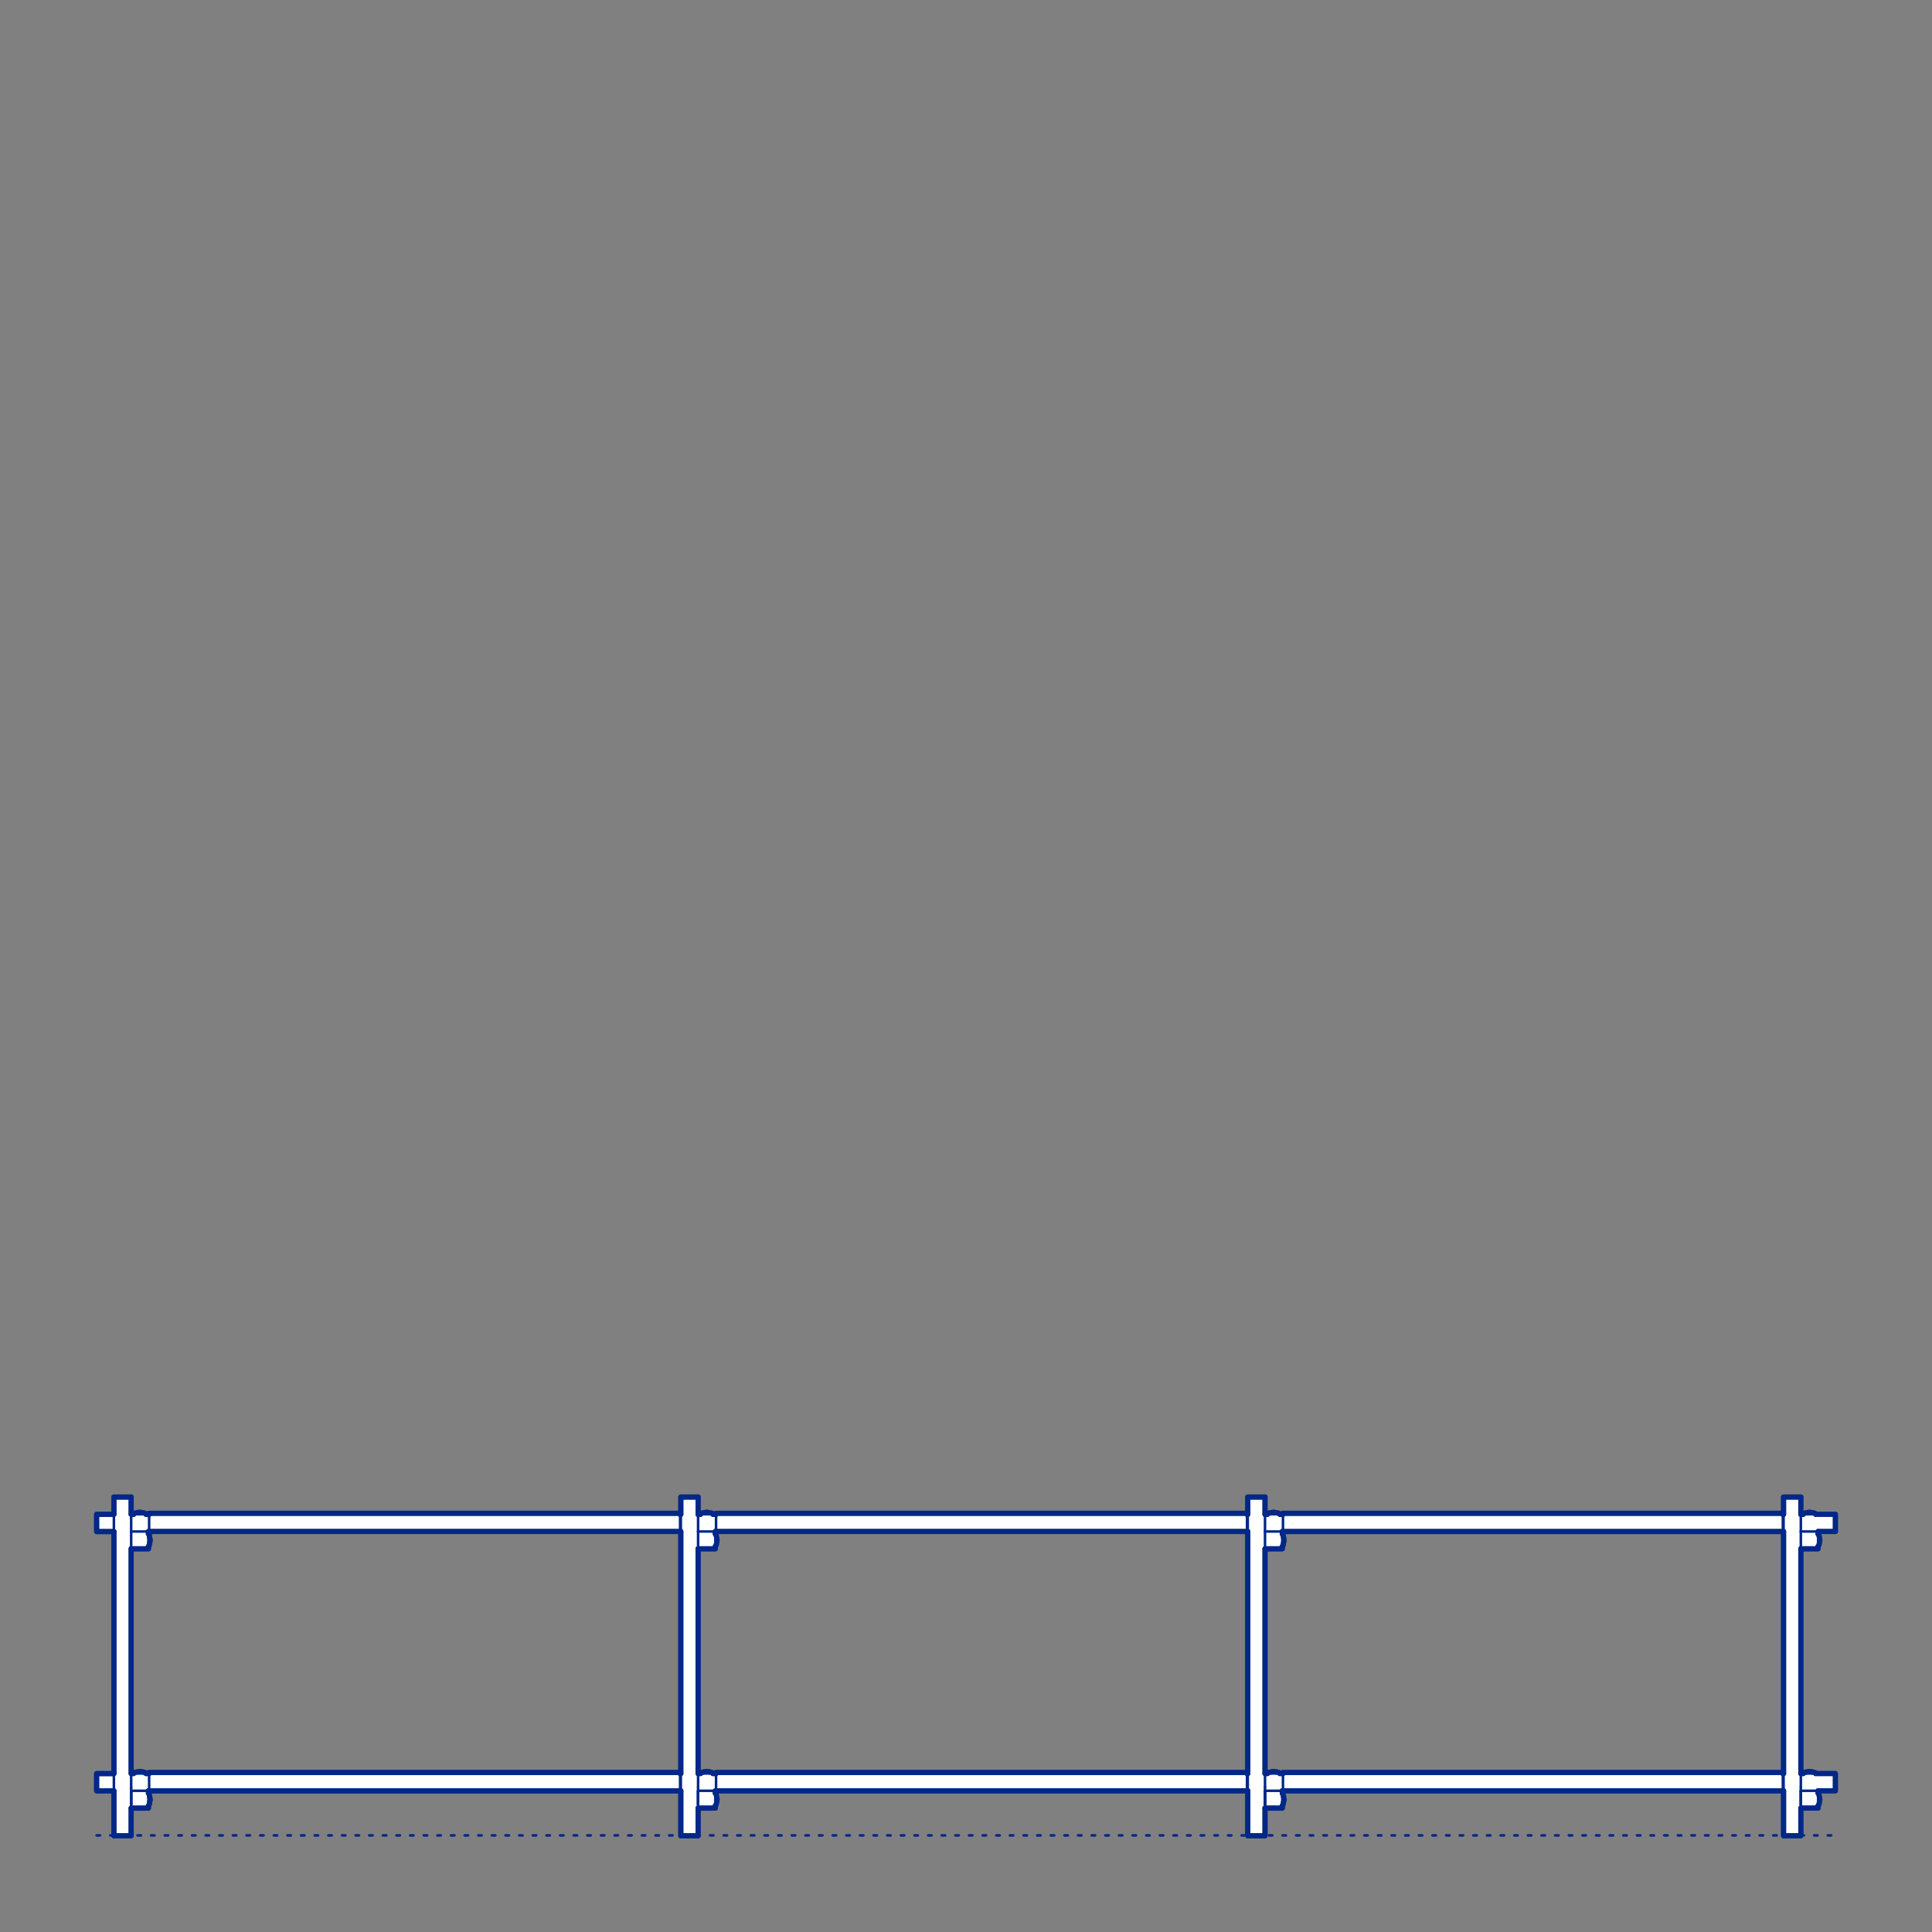 <?xml version="1.0" encoding="UTF-8"?>
<svg xmlns="http://www.w3.org/2000/svg" viewBox="0 0 566.93 566.93">
  <rect x="0" y="0" width="566.93" height="566.93" fill="#808080" stroke="none"/>
  <defs>
    <style>
      .cls-1, .cls-2 {
        stroke-width: .75px;
      }

      .cls-1, .cls-2, .cls-3 {
        fill: none;
        stroke: #002789;
      }

      .cls-1, .cls-2, .cls-3, .cls-4 {
        stroke-linecap: round;
        stroke-linejoin: round;
      }

      .cls-2 {
        stroke-dasharray: 0 0 1 3;
      }

      .cls-3, .cls-4 {
        stroke-width: 1.5px;
      }

      .cls-4 {
        fill: #fff;
        fill-rule: evenodd;
        stroke: #243775;
      }
    </style>
  </defs>
  <g id="Ground_Låst" data-name="Ground Låst">
    <g id="POLYLINE">
      <line class="cls-2" x1="28.35" y1="538.58" x2="538.58" y2="538.58"/>
    </g>
  </g>
  <g id="Blocks_Fill" data-name="Blocks$Fill">
    <g id="HATCH">
      <path class="cls-4" d="M532.81,444.34h5.77v5.07h-5.07v.71h.06l.2.43.26,1.4-.26,1.4-.2.43h-.06v.71h-5.07v65.94h.71v-.16l.43-.2,1.4-.26,1.4.26.43.2v.16h5.77v5.07h-5.07v.71h.06l.2.43.26,1.4-.26,1.4-.2.43h-.06v.71h-5.07v8.12h-5.07v-13.19h-147.09s0,.71,0,.71h.06s.2.43.2.43l.26,1.4-.26,1.4-.2.43h-.06v.71h-5.07s0,8.12,0,8.12h-5.07v-13.19h-156.22s0,.71,0,.71h.06l.2.43.26,1.4-.26,1.4-.2.43h-.06v.71h-5.07v8.12h-5.07v-13.19H43.56v.71h.06l.2.43.26,1.4-.26,1.4-.2.43h-.06v.71h-5.07v8.12h-5.07v-13.19h-5.07v-5.07h5.07v-71.01h-5.07v-5.07h5.07v-5.07h5.07v5.07s.71,0,.71,0v-.16s.43-.2.43-.2l1.4-.26,1.4.26.43.2v.16h.91v-.3h155.81v.3h.2v-5.07h5.07v5.07s.71,0,.71,0v-.16s.43-.2.43-.2l1.4-.26,1.4.26.43.2v.16h.91v-.3h155.81v.3h.2v-5.07h5.07v5.07s.71,0,.71,0v-.16s.43-.2.43-.2l1.4-.26,1.4.26.43.2v.16h.91v-.3h146.68v.3h.2v-5.07h5.07v5.07h.71v-.16l.43-.2,1.4-.26,1.4.26.43.2v.16M376.28,449.41v.71h.06s.2.43.2.43l.26,1.4-.26,1.4-.2.43h-.06v.71h-5.07s0,65.94,0,65.94h.71v-.16s.43-.2.43-.2l1.4-.26,1.4.26.43.2v.16h.91v-.3h146.68v.3h.2s0-71.01,0-71.01h-147.09M365.93,520.12v.3h.2s0-71.01,0-71.01h-156.22s0,.71,0,.71h.06l.2.43.26,1.4-.26,1.4-.2.43h-.06v.71h-5.07s0,65.94,0,65.94h.71v-.16s.43-.2.43-.2l1.4-.26,1.4.26.43.2v.16h.91v-.3h155.81M199.57,520.12v.3h.2s0-71.01,0-71.01H43.56v.71h.06l.2.43.26,1.4-.26,1.4-.2.43h-.06v.71h-5.07s0,65.94,0,65.94h.71v-.16s.43-.2.43-.2l1.4-.26,1.4.26.43.2v.16h.91v-.3h155.81Z"/>
    </g>
  </g>
  <g id="Blocks_Inner" data-name="Blocks$Inner">
    <g id="LINE">
      <line class="cls-1" x1="38.49" y1="439.27" x2="33.42" y2="439.27"/>
    </g>
    <g id="LINE-2" data-name="LINE">
      <line class="cls-1" x1="33.42" y1="439.27" x2="33.42" y2="538.68"/>
    </g>
    <g id="LINE-3" data-name="LINE">
      <line class="cls-1" x1="33.42" y1="538.68" x2="38.49" y2="538.68"/>
    </g>
    <g id="LINE-4" data-name="LINE">
      <line class="cls-1" x1="38.49" y1="538.68" x2="38.49" y2="530.56"/>
    </g>
    <g id="LINE-5" data-name="LINE">
      <line class="cls-1" x1="38.49" y1="530.56" x2="38.49" y2="525.49"/>
    </g>
    <g id="LINE-6" data-name="LINE">
      <line class="cls-1" x1="38.49" y1="525.49" x2="38.49" y2="529.55"/>
    </g>
    <g id="LINE-7" data-name="LINE">
      <line class="cls-1" x1="38.49" y1="529.55" x2="38.49" y2="524.48"/>
    </g>
    <g id="LINE-8" data-name="LINE">
      <line class="cls-1" x1="38.49" y1="524.48" x2="38.49" y2="454.48"/>
    </g>
    <g id="LINE-9" data-name="LINE">
      <line class="cls-1" x1="38.49" y1="454.48" x2="38.49" y2="449.41"/>
    </g>
    <g id="LINE-10" data-name="LINE">
      <line class="cls-1" x1="38.49" y1="449.41" x2="38.49" y2="439.27"/>
    </g>
    <g id="LINE-11" data-name="LINE">
      <line class="cls-1" x1="528.44" y1="439.27" x2="523.37" y2="439.27"/>
    </g>
    <g id="LINE-12" data-name="LINE">
      <line class="cls-1" x1="523.37" y1="439.27" x2="523.37" y2="538.68"/>
    </g>
    <g id="LINE-13" data-name="LINE">
      <line class="cls-1" x1="523.37" y1="538.68" x2="528.44" y2="538.68"/>
    </g>
    <g id="LINE-14" data-name="LINE">
      <line class="cls-1" x1="528.44" y1="538.68" x2="528.44" y2="530.56"/>
    </g>
    <g id="LINE-15" data-name="LINE">
      <line class="cls-1" x1="528.44" y1="530.56" x2="528.44" y2="525.49"/>
    </g>
    <g id="LINE-16" data-name="LINE">
      <line class="cls-1" x1="528.44" y1="525.49" x2="528.44" y2="529.55"/>
    </g>
    <g id="LINE-17" data-name="LINE">
      <line class="cls-1" x1="528.44" y1="529.55" x2="528.44" y2="524.48"/>
    </g>
    <g id="LINE-18" data-name="LINE">
      <line class="cls-1" x1="528.44" y1="524.48" x2="528.44" y2="454.48"/>
    </g>
    <g id="LINE-19" data-name="LINE">
      <line class="cls-1" x1="528.44" y1="454.48" x2="528.44" y2="449.41"/>
    </g>
    <g id="LINE-20" data-name="LINE">
      <line class="cls-1" x1="528.44" y1="449.41" x2="528.44" y2="439.27"/>
    </g>
    <g id="LINE-21" data-name="LINE">
      <line class="cls-1" x1="371.21" y1="439.27" x2="366.14" y2="439.27"/>
    </g>
    <g id="LINE-22" data-name="LINE">
      <line class="cls-1" x1="366.14" y1="439.27" x2="366.14" y2="538.68"/>
    </g>
    <g id="LINE-23" data-name="LINE">
      <line class="cls-1" x1="366.14" y1="538.68" x2="371.21" y2="538.68"/>
    </g>
    <g id="LINE-24" data-name="LINE">
      <line class="cls-1" x1="371.21" y1="538.68" x2="371.21" y2="530.56"/>
    </g>
    <g id="LINE-25" data-name="LINE">
      <line class="cls-1" x1="371.21" y1="530.56" x2="371.21" y2="525.49"/>
    </g>
    <g id="LINE-26" data-name="LINE">
      <line class="cls-1" x1="371.21" y1="525.49" x2="371.21" y2="529.55"/>
    </g>
    <g id="LINE-27" data-name="LINE">
      <line class="cls-1" x1="371.21" y1="529.55" x2="371.21" y2="524.48"/>
    </g>
    <g id="LINE-28" data-name="LINE">
      <line class="cls-1" x1="371.21" y1="524.48" x2="371.21" y2="454.48"/>
    </g>
    <g id="LINE-29" data-name="LINE">
      <line class="cls-1" x1="371.21" y1="454.48" x2="371.21" y2="449.41"/>
    </g>
    <g id="LINE-30" data-name="LINE">
      <line class="cls-1" x1="371.21" y1="449.41" x2="371.21" y2="439.27"/>
    </g>
    <g id="LINE-31" data-name="LINE">
      <line class="cls-1" x1="204.85" y1="439.27" x2="199.78" y2="439.27"/>
    </g>
    <g id="LINE-32" data-name="LINE">
      <line class="cls-1" x1="199.78" y1="439.27" x2="199.78" y2="538.68"/>
    </g>
    <g id="LINE-33" data-name="LINE">
      <line class="cls-1" x1="199.78" y1="538.68" x2="204.85" y2="538.68"/>
    </g>
    <g id="LINE-34" data-name="LINE">
      <line class="cls-1" x1="204.85" y1="538.68" x2="204.85" y2="530.56"/>
    </g>
    <g id="LINE-35" data-name="LINE">
      <line class="cls-1" x1="204.85" y1="530.56" x2="204.85" y2="525.49"/>
    </g>
    <g id="LINE-36" data-name="LINE">
      <line class="cls-1" x1="204.85" y1="525.49" x2="204.85" y2="529.55"/>
    </g>
    <g id="LINE-37" data-name="LINE">
      <line class="cls-1" x1="204.85" y1="529.55" x2="204.85" y2="524.48"/>
    </g>
    <g id="LINE-38" data-name="LINE">
      <line class="cls-1" x1="204.85" y1="524.48" x2="204.85" y2="454.48"/>
    </g>
    <g id="LINE-39" data-name="LINE">
      <line class="cls-1" x1="204.85" y1="454.48" x2="204.85" y2="449.41"/>
    </g>
    <g id="LINE-40" data-name="LINE">
      <line class="cls-1" x1="204.85" y1="449.41" x2="204.85" y2="439.27"/>
    </g>
    <g id="POLYLINE-2" data-name="POLYLINE">
      <polyline class="cls-1" points="33.42 525.49 28.35 525.49 28.35 520.42 33.42 520.42"/>
    </g>
    <g id="POLYLINE-3" data-name="POLYLINE">
      <polyline class="cls-1" points="43.56 529.86 43.62 529.86 43.82 529.42 44.08 528.03 43.82 526.63 43.62 526.2 43.56 526.2"/>
    </g>
    <g id="POLYLINE-4" data-name="POLYLINE">
      <polyline class="cls-1" points="39.2 520.42 39.2 520.26 39.63 520.06 41.03 519.8 42.42 520.06 42.86 520.26 42.86 520.42"/>
    </g>
    <g id="POLYLINE-5" data-name="POLYLINE">
      <polyline class="cls-1" points="38.49 530.56 43.56 530.56 43.56 525.49"/>
    </g>
    <g id="POLYLINE-6" data-name="POLYLINE">
      <line class="cls-1" x1="38.49" y1="520.42" x2="43.76" y2="520.42"/>
    </g>
    <g id="POLYLINE-7" data-name="POLYLINE">
      <polyline class="cls-1" points="533.51 529.86 533.58 529.86 533.77 529.42 534.03 528.03 533.77 526.63 533.58 526.2 533.51 526.2"/>
    </g>
    <g id="POLYLINE-8" data-name="POLYLINE">
      <polyline class="cls-1" points="529.15 520.42 529.15 520.26 529.58 520.06 530.98 519.8 532.38 520.06 532.81 520.26 532.81 520.42"/>
    </g>
    <g id="POLYLINE-9" data-name="POLYLINE">
      <polyline class="cls-1" points="528.44 525.49 533.51 525.49 538.58 525.49 538.58 520.42 528.44 520.42"/>
    </g>
    <g id="POLYLINE-10" data-name="POLYLINE">
      <polyline class="cls-1" points="528.44 530.56 533.51 530.56 533.51 525.49"/>
    </g>
    <g id="POLYLINE-11" data-name="POLYLINE">
      <line class="cls-1" x1="523.16" y1="520.42" x2="523.37" y2="520.42"/>
    </g>
    <g id="POLYLINE-12" data-name="POLYLINE">
      <polyline class="cls-1" points="376.28 529.86 376.34 529.86 376.54 529.42 376.8 528.03 376.54 526.63 376.34 526.2 376.28 526.2"/>
    </g>
    <g id="POLYLINE-13" data-name="POLYLINE">
      <polyline class="cls-1" points="371.91 520.42 371.91 520.26 372.35 520.06 373.74 519.8 375.14 520.06 375.57 520.26 375.57 520.42"/>
    </g>
    <g id="POLYLINE-14" data-name="POLYLINE">
      <polyline class="cls-1" points="371.21 530.56 376.28 530.56 376.28 525.49"/>
    </g>
    <g id="POLYLINE-15" data-name="POLYLINE">
      <line class="cls-1" x1="371.21" y1="520.42" x2="376.48" y2="520.42"/>
    </g>
    <g id="POLYLINE-16" data-name="POLYLINE">
      <line class="cls-1" x1="365.93" y1="520.42" x2="366.14" y2="520.42"/>
    </g>
    <g id="LINE-41" data-name="LINE">
      <line class="cls-1" x1="523.16" y1="520.12" x2="376.48" y2="520.12"/>
    </g>
    <g id="LINE-42" data-name="LINE">
      <line class="cls-1" x1="376.48" y1="520.12" x2="376.48" y2="520.17"/>
    </g>
    <g id="LINE-43" data-name="LINE">
      <line class="cls-1" x1="376.48" y1="520.17" x2="376.48" y2="520.29"/>
    </g>
    <g id="LINE-44" data-name="LINE">
      <line class="cls-1" x1="376.48" y1="520.29" x2="376.48" y2="520.49"/>
    </g>
    <g id="LINE-45" data-name="LINE">
      <line class="cls-1" x1="376.48" y1="520.49" x2="376.48" y2="520.72"/>
    </g>
    <g id="LINE-46" data-name="LINE">
      <line class="cls-1" x1="376.48" y1="520.72" x2="376.48" y2="525.39"/>
    </g>
    <g id="LINE-47" data-name="LINE">
      <line class="cls-1" x1="376.48" y1="525.39" x2="523.16" y2="525.39"/>
    </g>
    <g id="LINE-48" data-name="LINE">
      <line class="cls-1" x1="523.16" y1="525.39" x2="523.16" y2="520.72"/>
    </g>
    <g id="LINE-49" data-name="LINE">
      <line class="cls-1" x1="523.16" y1="520.72" x2="523.16" y2="520.49"/>
    </g>
    <g id="LINE-50" data-name="LINE">
      <line class="cls-1" x1="523.16" y1="520.49" x2="523.16" y2="520.29"/>
    </g>
    <g id="LINE-51" data-name="LINE">
      <line class="cls-1" x1="523.16" y1="520.29" x2="523.16" y2="520.17"/>
    </g>
    <g id="LINE-52" data-name="LINE">
      <line class="cls-1" x1="523.16" y1="520.17" x2="523.16" y2="520.12"/>
    </g>
    <g id="LINE-53" data-name="LINE">
      <line class="cls-1" x1="371.21" y1="525.49" x2="376.28" y2="525.49"/>
    </g>
    <g id="LINE-54" data-name="LINE">
      <line class="cls-1" x1="376.28" y1="525.49" x2="523.37" y2="525.49"/>
    </g>
    <g id="POLYLINE-17" data-name="POLYLINE">
      <polyline class="cls-1" points="209.92 529.86 209.98 529.86 210.18 529.42 210.44 528.03 210.18 526.63 209.98 526.2 209.92 526.2"/>
    </g>
    <g id="POLYLINE-18" data-name="POLYLINE">
      <polyline class="cls-1" points="205.56 520.42 205.56 520.26 205.99 520.06 207.39 519.8 208.78 520.06 209.22 520.26 209.22 520.42"/>
    </g>
    <g id="POLYLINE-19" data-name="POLYLINE">
      <polyline class="cls-1" points="204.85 530.56 209.92 530.56 209.92 525.49"/>
    </g>
    <g id="POLYLINE-20" data-name="POLYLINE">
      <line class="cls-1" x1="204.85" y1="520.42" x2="210.12" y2="520.42"/>
    </g>
    <g id="POLYLINE-21" data-name="POLYLINE">
      <line class="cls-1" x1="199.57" y1="520.42" x2="199.78" y2="520.42"/>
    </g>
    <g id="LINE-55" data-name="LINE">
      <line class="cls-1" x1="365.93" y1="520.12" x2="210.12" y2="520.12"/>
    </g>
    <g id="LINE-56" data-name="LINE">
      <line class="cls-1" x1="210.12" y1="520.12" x2="210.12" y2="520.17"/>
    </g>
    <g id="LINE-57" data-name="LINE">
      <line class="cls-1" x1="210.12" y1="520.17" x2="210.12" y2="520.29"/>
    </g>
    <g id="LINE-58" data-name="LINE">
      <line class="cls-1" x1="210.12" y1="520.29" x2="210.12" y2="520.49"/>
    </g>
    <g id="LINE-59" data-name="LINE">
      <line class="cls-1" x1="210.12" y1="520.49" x2="210.12" y2="520.72"/>
    </g>
    <g id="LINE-60" data-name="LINE">
      <line class="cls-1" x1="210.12" y1="520.72" x2="210.12" y2="525.39"/>
    </g>
    <g id="LINE-61" data-name="LINE">
      <line class="cls-1" x1="210.12" y1="525.39" x2="365.93" y2="525.39"/>
    </g>
    <g id="LINE-62" data-name="LINE">
      <line class="cls-1" x1="365.93" y1="525.39" x2="365.93" y2="520.72"/>
    </g>
    <g id="LINE-63" data-name="LINE">
      <line class="cls-1" x1="365.93" y1="520.72" x2="365.93" y2="520.49"/>
    </g>
    <g id="LINE-64" data-name="LINE">
      <line class="cls-1" x1="365.93" y1="520.49" x2="365.93" y2="520.29"/>
    </g>
    <g id="LINE-65" data-name="LINE">
      <line class="cls-1" x1="365.93" y1="520.29" x2="365.93" y2="520.17"/>
    </g>
    <g id="LINE-66" data-name="LINE">
      <line class="cls-1" x1="365.93" y1="520.17" x2="365.93" y2="520.12"/>
    </g>
    <g id="LINE-67" data-name="LINE">
      <line class="cls-1" x1="204.85" y1="525.49" x2="209.92" y2="525.49"/>
    </g>
    <g id="LINE-68" data-name="LINE">
      <line class="cls-1" x1="209.92" y1="525.49" x2="366.14" y2="525.49"/>
    </g>
    <g id="LINE-69" data-name="LINE">
      <line class="cls-1" x1="199.57" y1="520.12" x2="43.76" y2="520.12"/>
    </g>
    <g id="LINE-70" data-name="LINE">
      <line class="cls-1" x1="43.76" y1="520.12" x2="43.76" y2="520.17"/>
    </g>
    <g id="LINE-71" data-name="LINE">
      <line class="cls-1" x1="43.76" y1="520.17" x2="43.76" y2="520.29"/>
    </g>
    <g id="LINE-72" data-name="LINE">
      <line class="cls-1" x1="43.76" y1="520.29" x2="43.76" y2="520.49"/>
    </g>
    <g id="LINE-73" data-name="LINE">
      <line class="cls-1" x1="43.76" y1="520.49" x2="43.76" y2="520.72"/>
    </g>
    <g id="LINE-74" data-name="LINE">
      <line class="cls-1" x1="43.76" y1="520.72" x2="43.76" y2="525.39"/>
    </g>
    <g id="LINE-75" data-name="LINE">
      <line class="cls-1" x1="43.76" y1="525.39" x2="199.57" y2="525.39"/>
    </g>
    <g id="LINE-76" data-name="LINE">
      <line class="cls-1" x1="199.57" y1="525.39" x2="199.57" y2="520.72"/>
    </g>
    <g id="LINE-77" data-name="LINE">
      <line class="cls-1" x1="199.57" y1="520.72" x2="199.57" y2="520.49"/>
    </g>
    <g id="LINE-78" data-name="LINE">
      <line class="cls-1" x1="199.57" y1="520.49" x2="199.57" y2="520.29"/>
    </g>
    <g id="LINE-79" data-name="LINE">
      <line class="cls-1" x1="199.57" y1="520.29" x2="199.57" y2="520.17"/>
    </g>
    <g id="LINE-80" data-name="LINE">
      <line class="cls-1" x1="199.57" y1="520.17" x2="199.57" y2="520.12"/>
    </g>
    <g id="POLYLINE-22" data-name="POLYLINE">
      <polyline class="cls-1" points="38.49 525.49 43.56 525.49 199.78 525.49"/>
    </g>
    <g id="POLYLINE-23" data-name="POLYLINE">
      <polyline class="cls-1" points="33.42 449.41 28.35 449.41 28.35 444.34 33.42 444.34"/>
    </g>
    <g id="POLYLINE-24" data-name="POLYLINE">
      <polyline class="cls-1" points="43.56 453.78 43.62 453.78 43.82 453.35 44.08 451.95 43.82 450.55 43.62 450.12 43.56 450.12"/>
    </g>
    <g id="POLYLINE-25" data-name="POLYLINE">
      <polyline class="cls-1" points="39.2 444.34 39.2 444.18 39.63 443.98 41.03 443.72 42.42 443.98 42.86 444.18 42.86 444.34"/>
    </g>
    <g id="POLYLINE-26" data-name="POLYLINE">
      <polyline class="cls-1" points="38.49 454.48 43.56 454.48 43.56 449.41"/>
    </g>
    <g id="POLYLINE-27" data-name="POLYLINE">
      <line class="cls-1" x1="38.49" y1="444.34" x2="43.76" y2="444.34"/>
    </g>
    <g id="POLYLINE-28" data-name="POLYLINE">
      <polyline class="cls-1" points="533.51 453.78 533.58 453.78 533.77 453.35 534.03 451.95 533.77 450.55 533.58 450.12 533.51 450.12"/>
    </g>
    <g id="POLYLINE-29" data-name="POLYLINE">
      <polyline class="cls-1" points="529.15 444.34 529.15 444.18 529.58 443.98 530.98 443.72 532.38 443.98 532.81 444.18 532.81 444.34"/>
    </g>
    <g id="POLYLINE-30" data-name="POLYLINE">
      <polyline class="cls-1" points="528.44 449.41 533.51 449.41 538.58 449.41 538.58 444.34 528.44 444.34"/>
    </g>
    <g id="POLYLINE-31" data-name="POLYLINE">
      <polyline class="cls-1" points="528.44 454.48 533.51 454.48 533.51 449.41"/>
    </g>
    <g id="POLYLINE-32" data-name="POLYLINE">
      <line class="cls-1" x1="523.16" y1="444.34" x2="523.37" y2="444.34"/>
    </g>
    <g id="POLYLINE-33" data-name="POLYLINE">
      <polyline class="cls-1" points="376.28 453.78 376.34 453.78 376.54 453.35 376.8 451.95 376.54 450.55 376.34 450.12 376.28 450.12"/>
    </g>
    <g id="POLYLINE-34" data-name="POLYLINE">
      <polyline class="cls-1" points="371.91 444.34 371.91 444.18 372.35 443.98 373.74 443.72 375.14 443.98 375.57 444.18 375.57 444.34"/>
    </g>
    <g id="POLYLINE-35" data-name="POLYLINE">
      <polyline class="cls-1" points="371.21 454.48 376.28 454.48 376.28 449.41"/>
    </g>
    <g id="POLYLINE-36" data-name="POLYLINE">
      <line class="cls-1" x1="371.21" y1="444.34" x2="376.48" y2="444.34"/>
    </g>
    <g id="POLYLINE-37" data-name="POLYLINE">
      <line class="cls-1" x1="365.93" y1="444.34" x2="366.14" y2="444.34"/>
    </g>
    <g id="LINE-81" data-name="LINE">
      <line class="cls-1" x1="523.16" y1="444.04" x2="376.48" y2="444.04"/>
    </g>
    <g id="LINE-82" data-name="LINE">
      <line class="cls-1" x1="376.48" y1="444.04" x2="376.48" y2="444.09"/>
    </g>
    <g id="LINE-83" data-name="LINE">
      <line class="cls-1" x1="376.48" y1="444.09" x2="376.48" y2="444.21"/>
    </g>
    <g id="LINE-84" data-name="LINE">
      <line class="cls-1" x1="376.48" y1="444.21" x2="376.48" y2="444.41"/>
    </g>
    <g id="LINE-85" data-name="LINE">
      <line class="cls-1" x1="376.48" y1="444.41" x2="376.48" y2="444.64"/>
    </g>
    <g id="LINE-86" data-name="LINE">
      <line class="cls-1" x1="376.48" y1="444.64" x2="376.48" y2="449.31"/>
    </g>
    <g id="LINE-87" data-name="LINE">
      <line class="cls-1" x1="376.48" y1="449.31" x2="523.16" y2="449.31"/>
    </g>
    <g id="LINE-88" data-name="LINE">
      <line class="cls-1" x1="523.16" y1="449.31" x2="523.16" y2="444.64"/>
    </g>
    <g id="LINE-89" data-name="LINE">
      <line class="cls-1" x1="523.16" y1="444.64" x2="523.16" y2="444.41"/>
    </g>
    <g id="LINE-90" data-name="LINE">
      <line class="cls-1" x1="523.16" y1="444.41" x2="523.16" y2="444.21"/>
    </g>
    <g id="LINE-91" data-name="LINE">
      <line class="cls-1" x1="523.16" y1="444.21" x2="523.16" y2="444.09"/>
    </g>
    <g id="LINE-92" data-name="LINE">
      <line class="cls-1" x1="523.16" y1="444.09" x2="523.16" y2="444.04"/>
    </g>
    <g id="LINE-93" data-name="LINE">
      <line class="cls-1" x1="371.21" y1="449.41" x2="376.28" y2="449.41"/>
    </g>
    <g id="LINE-94" data-name="LINE">
      <line class="cls-1" x1="376.28" y1="449.41" x2="523.37" y2="449.41"/>
    </g>
    <g id="POLYLINE-38" data-name="POLYLINE">
      <polyline class="cls-1" points="209.92 453.78 209.98 453.78 210.18 453.35 210.44 451.95 210.18 450.55 209.98 450.12 209.92 450.12"/>
    </g>
    <g id="POLYLINE-39" data-name="POLYLINE">
      <polyline class="cls-1" points="205.56 444.34 205.56 444.18 205.99 443.98 207.39 443.72 208.78 443.98 209.22 444.18 209.22 444.34"/>
    </g>
    <g id="POLYLINE-40" data-name="POLYLINE">
      <polyline class="cls-1" points="204.85 454.48 209.92 454.48 209.92 449.41"/>
    </g>
    <g id="POLYLINE-41" data-name="POLYLINE">
      <line class="cls-1" x1="204.85" y1="444.34" x2="210.12" y2="444.34"/>
    </g>
    <g id="POLYLINE-42" data-name="POLYLINE">
      <line class="cls-1" x1="199.57" y1="444.34" x2="199.78" y2="444.34"/>
    </g>
    <g id="LINE-95" data-name="LINE">
      <line class="cls-1" x1="365.93" y1="444.04" x2="210.12" y2="444.04"/>
    </g>
    <g id="LINE-96" data-name="LINE">
      <line class="cls-1" x1="210.12" y1="444.04" x2="210.12" y2="444.09"/>
    </g>
    <g id="LINE-97" data-name="LINE">
      <line class="cls-1" x1="210.12" y1="444.09" x2="210.12" y2="444.21"/>
    </g>
    <g id="LINE-98" data-name="LINE">
      <line class="cls-1" x1="210.12" y1="444.21" x2="210.12" y2="444.41"/>
    </g>
    <g id="LINE-99" data-name="LINE">
      <line class="cls-1" x1="210.12" y1="444.41" x2="210.12" y2="444.64"/>
    </g>
    <g id="LINE-100" data-name="LINE">
      <line class="cls-1" x1="210.12" y1="444.64" x2="210.12" y2="449.31"/>
    </g>
    <g id="LINE-101" data-name="LINE">
      <line class="cls-1" x1="210.12" y1="449.31" x2="365.93" y2="449.31"/>
    </g>
    <g id="LINE-102" data-name="LINE">
      <line class="cls-1" x1="365.93" y1="449.31" x2="365.93" y2="444.64"/>
    </g>
    <g id="LINE-103" data-name="LINE">
      <line class="cls-1" x1="365.93" y1="444.64" x2="365.93" y2="444.41"/>
    </g>
    <g id="LINE-104" data-name="LINE">
      <line class="cls-1" x1="365.93" y1="444.41" x2="365.93" y2="444.21"/>
    </g>
    <g id="LINE-105" data-name="LINE">
      <line class="cls-1" x1="365.93" y1="444.21" x2="365.93" y2="444.09"/>
    </g>
    <g id="LINE-106" data-name="LINE">
      <line class="cls-1" x1="365.93" y1="444.09" x2="365.93" y2="444.04"/>
    </g>
    <g id="LINE-107" data-name="LINE">
      <line class="cls-1" x1="204.85" y1="449.41" x2="209.92" y2="449.41"/>
    </g>
    <g id="LINE-108" data-name="LINE">
      <line class="cls-1" x1="209.92" y1="449.41" x2="366.14" y2="449.41"/>
    </g>
    <g id="LINE-109" data-name="LINE">
      <line class="cls-1" x1="199.57" y1="444.04" x2="43.76" y2="444.04"/>
    </g>
    <g id="LINE-110" data-name="LINE">
      <line class="cls-1" x1="43.76" y1="444.04" x2="43.76" y2="444.09"/>
    </g>
    <g id="LINE-111" data-name="LINE">
      <line class="cls-1" x1="43.76" y1="444.09" x2="43.76" y2="444.21"/>
    </g>
    <g id="LINE-112" data-name="LINE">
      <line class="cls-1" x1="43.76" y1="444.21" x2="43.76" y2="444.41"/>
    </g>
    <g id="LINE-113" data-name="LINE">
      <line class="cls-1" x1="43.76" y1="444.41" x2="43.76" y2="444.64"/>
    </g>
    <g id="LINE-114" data-name="LINE">
      <line class="cls-1" x1="43.76" y1="444.64" x2="43.76" y2="449.31"/>
    </g>
    <g id="LINE-115" data-name="LINE">
      <line class="cls-1" x1="43.76" y1="449.31" x2="199.57" y2="449.31"/>
    </g>
    <g id="LINE-116" data-name="LINE">
      <line class="cls-1" x1="199.57" y1="449.31" x2="199.57" y2="444.64"/>
    </g>
    <g id="LINE-117" data-name="LINE">
      <line class="cls-1" x1="199.57" y1="444.64" x2="199.57" y2="444.41"/>
    </g>
    <g id="LINE-118" data-name="LINE">
      <line class="cls-1" x1="199.57" y1="444.41" x2="199.57" y2="444.21"/>
    </g>
    <g id="LINE-119" data-name="LINE">
      <line class="cls-1" x1="199.57" y1="444.21" x2="199.57" y2="444.09"/>
    </g>
    <g id="LINE-120" data-name="LINE">
      <line class="cls-1" x1="199.57" y1="444.09" x2="199.57" y2="444.04"/>
    </g>
    <g id="POLYLINE-43" data-name="POLYLINE">
      <polyline class="cls-1" points="38.49 449.41 43.56 449.41 199.78 449.41"/>
    </g>
  </g>
  <g id="Blocks_Outline" data-name="Blocks$Outline">
    <g id="POLYLINE-44" data-name="POLYLINE">
      <polyline class="cls-3" points="199.57 520.12 199.57 520.17 199.57 520.29 199.57 520.42"/>
    </g>
    <g id="POLYLINE-45" data-name="POLYLINE">
      <line class="cls-3" x1="199.57" y1="520.42" x2="199.78" y2="520.42"/>
    </g>
    <g id="POLYLINE-46" data-name="POLYLINE">
      <line class="cls-3" x1="199.78" y1="520.42" x2="199.78" y2="449.41"/>
    </g>
    <g id="POLYLINE-47" data-name="POLYLINE">
      <line class="cls-3" x1="199.78" y1="449.41" x2="43.56" y2="449.41"/>
    </g>
    <g id="POLYLINE-48" data-name="POLYLINE">
      <line class="cls-3" x1="43.56" y1="449.41" x2="43.56" y2="450.12"/>
    </g>
    <g id="POLYLINE-49" data-name="POLYLINE">
      <polyline class="cls-3" points="43.56 450.12 43.62 450.12 43.82 450.55 44.08 451.95 43.82 453.35 43.62 453.78 43.56 453.78"/>
    </g>
    <g id="POLYLINE-50" data-name="POLYLINE">
      <polyline class="cls-3" points="43.56 453.78 43.56 454.48 38.49 454.48"/>
    </g>
    <g id="POLYLINE-51" data-name="POLYLINE">
      <line class="cls-3" x1="38.49" y1="454.48" x2="38.49" y2="520.42"/>
    </g>
    <g id="POLYLINE-52" data-name="POLYLINE">
      <line class="cls-3" x1="38.49" y1="520.42" x2="39.2" y2="520.42"/>
    </g>
    <g id="POLYLINE-53" data-name="POLYLINE">
      <polyline class="cls-3" points="39.2 520.42 39.2 520.26 39.63 520.06 41.03 519.8 42.42 520.06 42.86 520.26 42.86 520.42"/>
    </g>
    <g id="POLYLINE-54" data-name="POLYLINE">
      <line class="cls-3" x1="42.86" y1="520.42" x2="43.76" y2="520.42"/>
    </g>
    <g id="POLYLINE-55" data-name="POLYLINE">
      <polyline class="cls-3" points="43.76 520.42 43.76 520.29 43.76 520.17 43.76 520.12 199.57 520.12"/>
    </g>
    <g id="POLYLINE-56" data-name="POLYLINE">
      <polyline class="cls-3" points="365.93 520.12 365.93 520.17 365.93 520.29 365.93 520.42"/>
    </g>
    <g id="POLYLINE-57" data-name="POLYLINE">
      <line class="cls-3" x1="365.93" y1="520.42" x2="366.14" y2="520.42"/>
    </g>
    <g id="POLYLINE-58" data-name="POLYLINE">
      <line class="cls-3" x1="366.14" y1="520.42" x2="366.14" y2="449.41"/>
    </g>
    <g id="POLYLINE-59" data-name="POLYLINE">
      <line class="cls-3" x1="366.14" y1="449.41" x2="209.92" y2="449.41"/>
    </g>
    <g id="POLYLINE-60" data-name="POLYLINE">
      <line class="cls-3" x1="209.92" y1="449.41" x2="209.92" y2="450.12"/>
    </g>
    <g id="POLYLINE-61" data-name="POLYLINE">
      <polyline class="cls-3" points="209.92 450.12 209.98 450.12 210.18 450.55 210.44 451.95 210.18 453.35 209.98 453.78 209.92 453.78"/>
    </g>
    <g id="POLYLINE-62" data-name="POLYLINE">
      <polyline class="cls-3" points="209.92 453.78 209.92 454.48 204.85 454.48"/>
    </g>
    <g id="POLYLINE-63" data-name="POLYLINE">
      <line class="cls-3" x1="204.85" y1="454.48" x2="204.85" y2="520.42"/>
    </g>
    <g id="POLYLINE-64" data-name="POLYLINE">
      <line class="cls-3" x1="204.85" y1="520.42" x2="205.56" y2="520.42"/>
    </g>
    <g id="POLYLINE-65" data-name="POLYLINE">
      <polyline class="cls-3" points="205.56 520.42 205.56 520.26 205.99 520.06 207.39 519.8 208.78 520.06 209.22 520.26 209.22 520.42"/>
    </g>
    <g id="POLYLINE-66" data-name="POLYLINE">
      <line class="cls-3" x1="209.22" y1="520.42" x2="210.12" y2="520.42"/>
    </g>
    <g id="POLYLINE-67" data-name="POLYLINE">
      <polyline class="cls-3" points="210.12 520.42 210.12 520.29 210.12 520.17 210.12 520.12 365.93 520.12"/>
    </g>
    <g id="POLYLINE-68" data-name="POLYLINE">
      <line class="cls-3" x1="376.28" y1="449.41" x2="376.28" y2="450.12"/>
    </g>
    <g id="POLYLINE-69" data-name="POLYLINE">
      <polyline class="cls-3" points="376.28 450.12 376.34 450.12 376.54 450.55 376.8 451.95 376.54 453.35 376.34 453.78 376.28 453.78"/>
    </g>
    <g id="POLYLINE-70" data-name="POLYLINE">
      <polyline class="cls-3" points="376.28 453.78 376.28 454.48 371.21 454.48"/>
    </g>
    <g id="POLYLINE-71" data-name="POLYLINE">
      <line class="cls-3" x1="371.21" y1="454.48" x2="371.21" y2="520.42"/>
    </g>
    <g id="POLYLINE-72" data-name="POLYLINE">
      <line class="cls-3" x1="371.21" y1="520.42" x2="371.91" y2="520.42"/>
    </g>
    <g id="POLYLINE-73" data-name="POLYLINE">
      <polyline class="cls-3" points="371.91 520.42 371.91 520.26 372.35 520.06 373.74 519.8 375.14 520.06 375.57 520.26 375.57 520.42"/>
    </g>
    <g id="POLYLINE-74" data-name="POLYLINE">
      <line class="cls-3" x1="375.57" y1="520.42" x2="376.48" y2="520.42"/>
    </g>
    <g id="POLYLINE-75" data-name="POLYLINE">
      <polyline class="cls-3" points="376.48 520.42 376.48 520.29 376.48 520.17 376.48 520.12 523.16 520.12"/>
    </g>
    <g id="POLYLINE-76" data-name="POLYLINE">
      <polyline class="cls-3" points="523.16 520.12 523.16 520.17 523.16 520.29 523.16 520.42"/>
    </g>
    <g id="POLYLINE-77" data-name="POLYLINE">
      <line class="cls-3" x1="523.16" y1="520.42" x2="523.37" y2="520.42"/>
    </g>
    <g id="POLYLINE-78" data-name="POLYLINE">
      <line class="cls-3" x1="523.37" y1="520.42" x2="523.37" y2="449.41"/>
    </g>
    <g id="POLYLINE-79" data-name="POLYLINE">
      <line class="cls-3" x1="523.37" y1="449.41" x2="376.28" y2="449.41"/>
    </g>
    <g id="POLYLINE-80" data-name="POLYLINE">
      <polyline class="cls-3" points="532.81 444.34 538.58 444.34 538.58 449.41 533.51 449.41"/>
    </g>
    <g id="POLYLINE-81" data-name="POLYLINE">
      <line class="cls-3" x1="533.51" y1="449.41" x2="533.51" y2="450.12"/>
    </g>
    <g id="POLYLINE-82" data-name="POLYLINE">
      <polyline class="cls-3" points="533.51 450.12 533.58 450.12 533.77 450.55 534.03 451.95 533.77 453.35 533.58 453.78 533.51 453.78"/>
    </g>
    <g id="POLYLINE-83" data-name="POLYLINE">
      <polyline class="cls-3" points="533.51 453.78 533.51 454.48 528.44 454.48"/>
    </g>
    <g id="POLYLINE-84" data-name="POLYLINE">
      <line class="cls-3" x1="528.44" y1="454.48" x2="528.44" y2="520.42"/>
    </g>
    <g id="POLYLINE-85" data-name="POLYLINE">
      <line class="cls-3" x1="528.44" y1="520.42" x2="529.15" y2="520.42"/>
    </g>
    <g id="POLYLINE-86" data-name="POLYLINE">
      <polyline class="cls-3" points="529.15 520.42 529.15 520.26 529.58 520.06 530.98 519.8 532.38 520.06 532.81 520.26 532.81 520.42"/>
    </g>
    <g id="POLYLINE-87" data-name="POLYLINE">
      <polyline class="cls-3" points="532.81 520.42 538.58 520.42 538.58 525.49 533.51 525.49"/>
    </g>
    <g id="POLYLINE-88" data-name="POLYLINE">
      <line class="cls-3" x1="533.51" y1="525.49" x2="533.51" y2="526.2"/>
    </g>
    <g id="POLYLINE-89" data-name="POLYLINE">
      <polyline class="cls-3" points="533.51 526.2 533.58 526.2 533.77 526.63 534.03 528.03 533.77 529.42 533.58 529.86 533.51 529.86"/>
    </g>
    <g id="POLYLINE-90" data-name="POLYLINE">
      <polyline class="cls-3" points="533.51 529.86 533.51 530.56 528.44 530.56"/>
    </g>
    <g id="POLYLINE-91" data-name="POLYLINE">
      <polyline class="cls-3" points="528.44 530.56 528.44 538.68 523.37 538.68 523.37 525.49"/>
    </g>
    <g id="POLYLINE-92" data-name="POLYLINE">
      <line class="cls-3" x1="523.37" y1="525.49" x2="376.28" y2="525.49"/>
    </g>
    <g id="POLYLINE-93" data-name="POLYLINE">
      <line class="cls-3" x1="376.28" y1="525.49" x2="376.28" y2="526.2"/>
    </g>
    <g id="POLYLINE-94" data-name="POLYLINE">
      <polyline class="cls-3" points="376.28 526.2 376.34 526.2 376.54 526.63 376.8 528.03 376.54 529.42 376.34 529.86 376.28 529.86"/>
    </g>
    <g id="POLYLINE-95" data-name="POLYLINE">
      <polyline class="cls-3" points="376.28 529.86 376.28 530.56 371.21 530.56"/>
    </g>
    <g id="POLYLINE-96" data-name="POLYLINE">
      <polyline class="cls-3" points="371.21 530.56 371.21 538.68 366.14 538.68 366.14 525.49"/>
    </g>
    <g id="POLYLINE-97" data-name="POLYLINE">
      <line class="cls-3" x1="366.14" y1="525.49" x2="209.92" y2="525.49"/>
    </g>
    <g id="POLYLINE-98" data-name="POLYLINE">
      <line class="cls-3" x1="209.92" y1="525.49" x2="209.92" y2="526.2"/>
    </g>
    <g id="POLYLINE-99" data-name="POLYLINE">
      <polyline class="cls-3" points="209.92 526.2 209.98 526.2 210.18 526.63 210.44 528.03 210.18 529.42 209.98 529.86 209.92 529.86"/>
    </g>
    <g id="POLYLINE-100" data-name="POLYLINE">
      <polyline class="cls-3" points="209.92 529.86 209.92 530.56 204.85 530.56"/>
    </g>
    <g id="POLYLINE-101" data-name="POLYLINE">
      <polyline class="cls-3" points="204.85 530.56 204.85 538.68 199.78 538.68 199.78 525.49"/>
    </g>
    <g id="POLYLINE-102" data-name="POLYLINE">
      <line class="cls-3" x1="199.78" y1="525.49" x2="43.56" y2="525.49"/>
    </g>
    <g id="POLYLINE-103" data-name="POLYLINE">
      <line class="cls-3" x1="43.56" y1="525.49" x2="43.56" y2="526.2"/>
    </g>
    <g id="POLYLINE-104" data-name="POLYLINE">
      <polyline class="cls-3" points="43.56 526.2 43.62 526.2 43.82 526.63 44.08 528.03 43.82 529.42 43.62 529.86 43.56 529.86"/>
    </g>
    <g id="POLYLINE-105" data-name="POLYLINE">
      <polyline class="cls-3" points="43.56 529.86 43.56 530.56 38.49 530.56"/>
    </g>
    <g id="POLYLINE-106" data-name="POLYLINE">
      <polyline class="cls-3" points="38.49 530.56 38.49 538.68 33.42 538.68 33.42 525.49"/>
    </g>
    <g id="POLYLINE-107" data-name="POLYLINE">
      <polyline class="cls-3" points="33.42 525.49 28.35 525.49 28.35 520.42 33.42 520.42"/>
    </g>
    <g id="POLYLINE-108" data-name="POLYLINE">
      <line class="cls-3" x1="33.42" y1="520.42" x2="33.42" y2="449.41"/>
    </g>
    <g id="POLYLINE-109" data-name="POLYLINE">
      <polyline class="cls-3" points="33.42 449.41 28.35 449.41 28.35 444.34 33.42 444.34"/>
    </g>
    <g id="POLYLINE-110" data-name="POLYLINE">
      <polyline class="cls-3" points="33.42 444.34 33.42 439.27 38.49 439.27"/>
    </g>
    <g id="POLYLINE-111" data-name="POLYLINE">
      <line class="cls-3" x1="38.49" y1="439.27" x2="38.49" y2="444.34"/>
    </g>
    <g id="POLYLINE-112" data-name="POLYLINE">
      <line class="cls-3" x1="38.49" y1="444.34" x2="39.2" y2="444.34"/>
    </g>
    <g id="POLYLINE-113" data-name="POLYLINE">
      <polyline class="cls-3" points="39.2 444.34 39.2 444.18 39.63 443.98 41.03 443.72 42.42 443.98 42.86 444.18 42.86 444.34"/>
    </g>
    <g id="POLYLINE-114" data-name="POLYLINE">
      <line class="cls-3" x1="42.86" y1="444.34" x2="43.76" y2="444.34"/>
    </g>
    <g id="POLYLINE-115" data-name="POLYLINE">
      <polyline class="cls-3" points="43.76 444.34 43.76 444.21 43.76 444.09 43.76 444.04 199.57 444.04"/>
    </g>
    <g id="POLYLINE-116" data-name="POLYLINE">
      <polyline class="cls-3" points="199.57 444.04 199.57 444.09 199.57 444.21 199.57 444.34"/>
    </g>
    <g id="POLYLINE-117" data-name="POLYLINE">
      <line class="cls-3" x1="199.57" y1="444.34" x2="199.78" y2="444.34"/>
    </g>
    <g id="POLYLINE-118" data-name="POLYLINE">
      <polyline class="cls-3" points="199.78 444.34 199.78 439.27 204.85 439.27"/>
    </g>
    <g id="POLYLINE-119" data-name="POLYLINE">
      <line class="cls-3" x1="204.85" y1="439.27" x2="204.85" y2="444.34"/>
    </g>
    <g id="POLYLINE-120" data-name="POLYLINE">
      <line class="cls-3" x1="204.85" y1="444.34" x2="205.56" y2="444.34"/>
    </g>
    <g id="POLYLINE-121" data-name="POLYLINE">
      <polyline class="cls-3" points="205.56 444.34 205.56 444.18 205.99 443.98 207.39 443.72 208.78 443.98 209.22 444.18 209.22 444.34"/>
    </g>
    <g id="POLYLINE-122" data-name="POLYLINE">
      <line class="cls-3" x1="209.22" y1="444.34" x2="210.12" y2="444.34"/>
    </g>
    <g id="POLYLINE-123" data-name="POLYLINE">
      <polyline class="cls-3" points="210.12 444.34 210.12 444.21 210.12 444.09 210.12 444.04 365.93 444.04"/>
    </g>
    <g id="POLYLINE-124" data-name="POLYLINE">
      <polyline class="cls-3" points="365.93 444.04 365.93 444.09 365.93 444.21 365.93 444.34"/>
    </g>
    <g id="POLYLINE-125" data-name="POLYLINE">
      <line class="cls-3" x1="365.93" y1="444.34" x2="366.14" y2="444.34"/>
    </g>
    <g id="POLYLINE-126" data-name="POLYLINE">
      <polyline class="cls-3" points="366.14 444.34 366.14 439.27 371.21 439.27"/>
    </g>
    <g id="POLYLINE-127" data-name="POLYLINE">
      <line class="cls-3" x1="371.21" y1="439.27" x2="371.21" y2="444.34"/>
    </g>
    <g id="POLYLINE-128" data-name="POLYLINE">
      <line class="cls-3" x1="371.21" y1="444.34" x2="371.91" y2="444.34"/>
    </g>
    <g id="POLYLINE-129" data-name="POLYLINE">
      <polyline class="cls-3" points="371.91 444.34 371.91 444.18 372.35 443.98 373.74 443.72 375.14 443.98 375.57 444.18 375.57 444.34"/>
    </g>
    <g id="POLYLINE-130" data-name="POLYLINE">
      <line class="cls-3" x1="375.57" y1="444.34" x2="376.48" y2="444.34"/>
    </g>
    <g id="POLYLINE-131" data-name="POLYLINE">
      <polyline class="cls-3" points="376.48 444.34 376.48 444.21 376.48 444.09 376.48 444.04 523.16 444.04"/>
    </g>
    <g id="POLYLINE-132" data-name="POLYLINE">
      <polyline class="cls-3" points="523.16 444.04 523.16 444.09 523.16 444.21 523.16 444.34"/>
    </g>
    <g id="POLYLINE-133" data-name="POLYLINE">
      <line class="cls-3" x1="523.16" y1="444.34" x2="523.37" y2="444.34"/>
    </g>
    <g id="POLYLINE-134" data-name="POLYLINE">
      <polyline class="cls-3" points="523.37 444.34 523.37 439.27 528.44 439.27"/>
    </g>
    <g id="POLYLINE-135" data-name="POLYLINE">
      <line class="cls-3" x1="528.44" y1="439.27" x2="528.44" y2="444.34"/>
    </g>
    <g id="POLYLINE-136" data-name="POLYLINE">
      <line class="cls-3" x1="528.44" y1="444.34" x2="529.15" y2="444.34"/>
    </g>
    <g id="POLYLINE-137" data-name="POLYLINE">
      <polyline class="cls-3" points="529.15 444.34 529.15 444.18 529.58 443.98 530.98 443.72 532.38 443.98 532.81 444.18 532.81 444.34"/>
    </g>
  </g>
</svg>